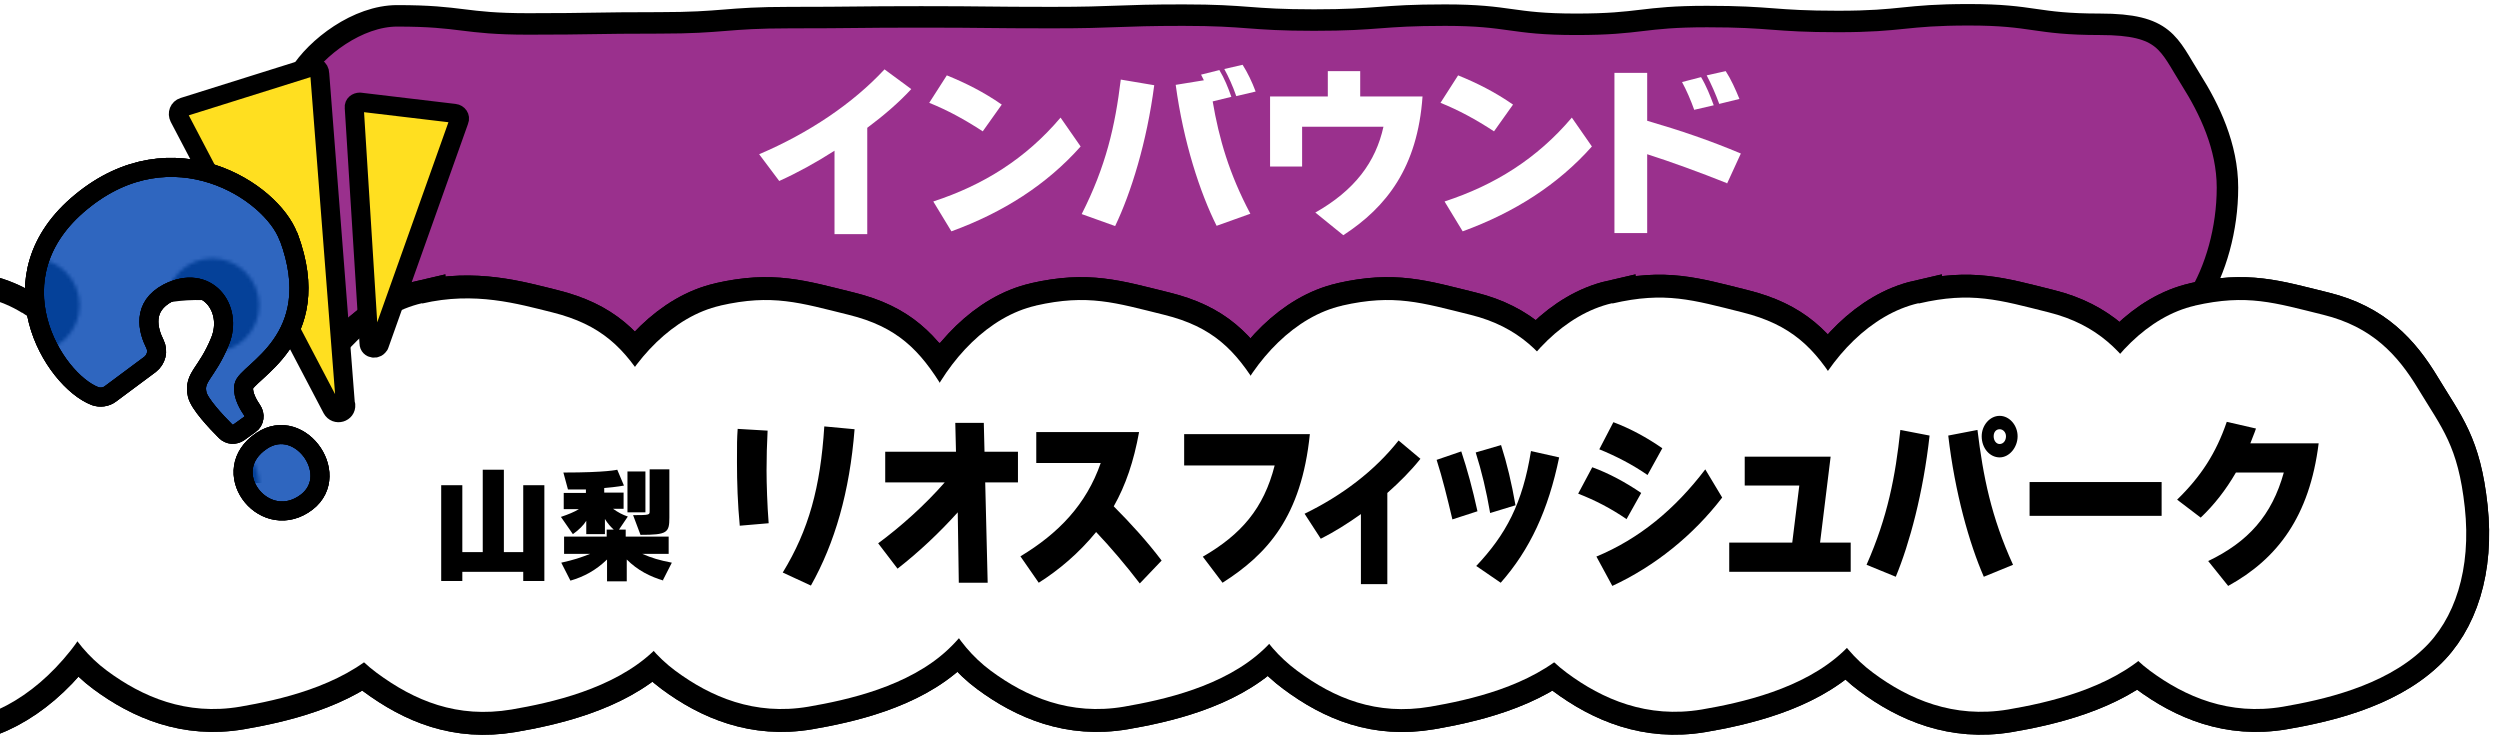 <?xml version="1.0" encoding="UTF-8"?>
<svg id="_レイヤー_1" data-name=" レイヤー 1" xmlns="http://www.w3.org/2000/svg" xmlns:xlink="http://www.w3.org/1999/xlink" version="1.1" viewBox="0 0 710 210">
  <defs>
    <style>
      .cls-1 {
        fill: url(#_新規パターンスウォッチ_2);
      }

      .cls-1, .cls-2, .cls-3, .cls-4, .cls-5, .cls-6, .cls-7, .cls-8 {
        stroke-width: 0px;
      }

      .cls-2 {
        fill: #2f66bf;
      }

      .cls-3, .cls-9, .cls-10, .cls-11 {
        fill: none;
      }

      .cls-4 {
        fill: #9a308d;
      }

      .cls-5, .cls-12 {
        fill: #ffdf20;
      }

      .cls-9, .cls-10, .cls-11, .cls-12 {
        stroke: #000;
      }

      .cls-9, .cls-11, .cls-12 {
        stroke-linecap: round;
        stroke-linejoin: round;
      }

      .cls-9, .cls-12 {
        stroke-width: 5.4px;
      }

      .cls-6 {
        fill: #000;
      }

      .cls-10 {
        stroke-width: 13px;
      }

      .cls-7 {
        fill: #054199;
      }

      .cls-11 {
        stroke-width: 6.1px;
      }

      .cls-8 {
        fill: #fff;
      }
    </style>
    <pattern id="_新規パターンスウォッチ_2" data-name=" 新規パターンスウォッチ 2" x="0" y="0" width="50.5" height="50.5" patternTransform="translate(-16 -32630.2) scale(1 -1)" patternUnits="userSpaceOnUse" viewBox="0 0 50.5 50.5">
      <g>
        <rect class="cls-3" width="50.5" height="50.5"/>
        <g>
          <rect class="cls-3" width="50.5" height="50.5"/>
          <g>
            <rect class="cls-3" width="50.5" height="50.5"/>
            <g>
              <rect class="cls-3" width="50.5" height="50.5"/>
              <g>
                <rect class="cls-3" width="50.5" height="50.5"/>
                <g>
                  <rect class="cls-3" width="50.5" height="50.5"/>
                  <circle class="cls-7" cx="25.3" cy="25.2" r="13.3"/>
                </g>
              </g>
            </g>
          </g>
        </g>
      </g>
    </pattern>
  </defs>
  <g>
    <path class="cls-4" d="M596.5,101.1c-18.6,0-18.6-1.1-37.2-1.1s-18.6.8-37.2.8-18.6-.7-37.2-.7-18.6,2.3-37.2,2.3-18.6.3-37.2.3-18.6-.2-37.2-.2-18.6-.5-37.2-.5-18.6-1.4-37.2-1.4-18.6-.2-37.2-.2h-37.2c-18.6,0-18.6.2-37.2.2h-37.2c-18.6,0-18.6.7-37.2.7s-20-6-26.5-16.6c-4.7-7.8-9-17.8-9-31.4s3-24.4,7.7-32.1,16.5-16.7,27.7-16.7c18.6,0,18.6,2.3,37.2,2.3s18.6-.3,37.2-.3,18.6-1.5,37.2-1.5,18.6-.2,37.2-.2,18.6.2,37.2.2,18.6-.7,37.2-.7,18.6,1.4,37.2,1.4,18.6-1.4,37.2-1.4,18.6,2.6,37.2,2.6,18.6-2.2,37.2-2.2,18.6,1.4,37.2,1.4,18.6-1.9,37.2-1.9,18.6,2.7,37.2,2.7,19.4,5.5,25.8,15.7c5.3,8.4,10.4,19,10.4,30.7s-3.3,23.4-8.6,31.8-17,15.8-27.6,15.8h0v.2h0Z"/>
    <path class="cls-11" d="M596.5,101.1c-18.6,0-18.6-1.1-37.2-1.1s-18.6.8-37.2.8-18.6-.7-37.2-.7-18.6,2.3-37.2,2.3-18.6.3-37.2.3-18.6-.2-37.2-.2-18.6-.5-37.2-.5-18.6-1.4-37.2-1.4-18.6-.2-37.2-.2h-37.2c-18.6,0-18.6.2-37.2.2h-37.2c-18.6,0-18.6.7-37.2.7s-20-6-26.5-16.6c-4.7-7.8-9-17.8-9-31.4s3-24.4,7.7-32.1,16.5-16.7,27.7-16.7c18.6,0,18.6,2.3,37.2,2.3s18.6-.3,37.2-.3,18.6-1.5,37.2-1.5,18.6-.2,37.2-.2,18.6.2,37.2.2,18.6-.7,37.2-.7,18.6,1.4,37.2,1.4,18.6-1.4,37.2-1.4,18.6,2.6,37.2,2.6,18.6-2.2,37.2-2.2,18.6,1.4,37.2,1.4,18.6-1.9,37.2-1.9,18.6,2.7,37.2,2.7,19.4,5.5,25.8,15.7c5.3,8.4,10.4,19,10.4,30.7s-3.3,23.4-8.6,31.8-17,15.8-27.6,15.8h0v.2h0Z"/>
  </g>
  <g>
    <g>
      <g>
        <path class="cls-10" d="M-195.4,86.1c-13.5,3.1-25.1,15.3-31.5,29.3-6.4,14-4.4,27.3-.9,42.1,3.3,13.8,8.8,25.7,19.5,33.6s22.8,13,38.3,10.4c11.1-1.9,28.8-5.8,40.1-16.4s14.1-23.2,12.1-40.9c-1.2-10.7-6.5-22.8-13.3-34.1-6.8-11.3-13.4-17.9-27.4-21.4-9.7-2.4-21.9-6-36.9-2.5h0Z"/>
        <path class="cls-10" d="M-195.4,86.1c-13.5,3.1-25.1,15.3-31.5,29.3-6.4,14-4.4,27.3-.9,42.1,3.3,13.8,8.8,25.7,19.5,33.6s22.8,13,38.3,10.4c11.1-1.9,28.8-5.8,40.1-16.4s14.1-23.2,12.1-40.9c-1.2-10.7-6.5-22.8-13.3-34.1-6.8-11.3-13.4-17.9-27.4-21.4-9.7-2.4-21.9-6-36.9-2.5h0Z"/>
      </g>
      <g>
        <path class="cls-10" d="M119.9,86.1c-13.5,3.1-25.1,15.3-31.5,29.3-6.4,14-4.4,27.3-.9,42.1,3.3,13.8,8.8,25.7,19.5,33.6s22.8,13,38.3,10.4c11.1-1.9,28.8-5.8,40.1-16.4s14.1-23.2,12.1-40.9c-1.2-10.7-6.5-22.8-13.3-34.1s-13.4-17.9-27.4-21.4c-9.7-2.4-21.9-6-36.9-2.5h0Z"/>
        <path class="cls-10" d="M119.9,86.1c-13.5,3.1-25.1,15.3-31.5,29.3-6.4,14-4.4,27.3-.9,42.1,3.3,13.8,8.8,25.7,19.5,33.6s22.8,13,38.3,10.4c11.1-1.9,28.8-5.8,40.1-16.4s14.1-23.2,12.1-40.9c-1.2-10.7-6.5-22.8-13.3-34.1s-13.4-17.9-27.4-21.4c-9.7-2.4-21.9-6-36.9-2.5h0Z"/>
      </g>
      <g>
        <path class="cls-10" d="M6.2,88.8c-11.7-7.3-28.5-6.9-43-1.5s-22.4,16.2-30.4,29.1c-7.4,12-11.9,24.4-10,37.5,1.8,12.4,6.9,25.3,19.8,34.4,9.2,6.5,24.5,16.2,40,16.8,12.7.4,26.4-6.4,37.5-20.4,6.7-8.4,11.5-20.7,14.7-33.5s3.2-22.2-4.2-34.5c-5.2-8.6-11.2-19.7-24.3-27.9h-.1Z"/>
        <path class="cls-10" d="M6.2,88.8c-11.7-7.3-28.5-6.9-43-1.5s-22.4,16.2-30.4,29.1c-7.4,12-11.9,24.4-10,37.5,1.8,12.4,6.9,25.3,19.8,34.4,9.2,6.5,24.5,16.2,40,16.8,12.7.4,26.4-6.4,37.5-20.4,6.7-8.4,11.5-20.7,14.7-33.5s3.2-22.2-4.2-34.5c-5.2-8.6-11.2-19.7-24.3-27.9h-.1Z"/>
      </g>
      <g>
        <path class="cls-10" d="M-117,86.8c-13.3,3-24.8,15.1-31.1,29-5.6,12.2-4.3,26.9-.9,41.5s8.7,25.4,19.2,33.2c10,7.4,22.5,12.8,37.8,10.2,11-1.9,28.4-5.7,39.6-16.2s13.9-22.9,12-40.4c-1.2-10.5-6.5-22.5-13.2-33.6-5.9-9.8-13.2-17.7-27-21.1s-21.6-6-36.5-2.6h.1Z"/>
        <path class="cls-10" d="M-117,86.8c-13.3,3-24.8,15.1-31.1,29-5.6,12.2-4.3,26.9-.9,41.5s8.7,25.4,19.2,33.2c10,7.4,22.5,12.8,37.8,10.2,11-1.9,28.4-5.7,39.6-16.2s13.9-22.9,12-40.4c-1.2-10.5-6.5-22.5-13.2-33.6-5.9-9.8-13.2-17.7-27-21.1s-21.6-6-36.5-2.6h.1Z"/>
      </g>
      <g>
        <path class="cls-10" d="M544.9,86.1c-13.5,3.1-25.1,15.3-31.5,29.3-6.4,14-4.4,27.3-.9,42.1,3.3,13.8,8.8,25.7,19.5,33.6,10.1,7.5,22.8,13,38.3,10.4,11.1-1.9,28.8-5.8,40.1-16.4s14.1-23.2,12.1-40.9c-1.2-10.7-6.5-22.8-13.3-34.1-6-9.9-13.4-17.9-27.4-21.4s-21.9-6-36.9-2.5h0Z"/>
        <path class="cls-10" d="M544.9,86.1c-13.5,3.1-25.1,15.3-31.5,29.3-6.4,14-4.4,27.3-.9,42.1,3.3,13.8,8.8,25.7,19.5,33.6,10.1,7.5,22.8,13,38.3,10.4,11.1-1.9,28.8-5.8,40.1-16.4s14.1-23.2,12.1-40.9c-1.2-10.7-6.5-22.8-13.3-34.1-6-9.9-13.4-17.9-27.4-21.4s-21.9-6-36.9-2.5h0Z"/>
      </g>
      <g>
        <path class="cls-10" d="M623.4,86.8c-13.3,3-24.8,15.1-31.1,29-5.6,12.2-4.3,26.9-.9,41.5,3.2,13.6,8.7,25.4,19.2,33.2,10,7.4,22.5,12.8,37.8,10.2,11-1.9,28.4-5.7,39.6-16.2,9.2-8.5,13.9-22.9,12-40.4s-6.5-22.5-13.2-33.6c-5.9-9.8-13.2-17.7-27-21.1s-21.6-6-36.5-2.6h.1Z"/>
        <path class="cls-10" d="M623.4,86.8c-13.3,3-24.8,15.1-31.1,29-5.6,12.2-4.3,26.9-.9,41.5,3.2,13.6,8.7,25.4,19.2,33.2,10,7.4,22.5,12.8,37.8,10.2,11-1.9,28.4-5.7,39.6-16.2,9.2-8.5,13.9-22.9,12-40.4s-6.5-22.5-13.2-33.6c-5.9-9.8-13.2-17.7-27-21.1s-21.6-6-36.5-2.6h.1Z"/>
      </g>
      <g>
        <path class="cls-10" d="M204.6,86.8c-13.3,3-24.8,15.1-31.1,29-6.3,13.9-4.3,26.9-.9,41.5,3.2,13.6,8.7,25.4,19.2,33.2,10,7.4,22.5,12.8,37.8,10.2,11-1.9,28.4-5.7,39.6-16.2s13.9-22.9,12-40.4c-1.2-10.5-6.5-22.5-13.2-33.6s-13.2-17.7-27-21.1-21.6-6-36.5-2.6c0,0,.1,0,.1,0Z"/>
        <path class="cls-10" d="M204.6,86.8c-13.3,3-24.8,15.1-31.1,29-6.3,13.9-4.3,26.9-.9,41.5,3.2,13.6,8.7,25.4,19.2,33.2,10,7.4,22.5,12.8,37.8,10.2,11-1.9,28.4-5.7,39.6-16.2s13.9-22.9,12-40.4c-1.2-10.5-6.5-22.5-13.2-33.6s-13.2-17.7-27-21.1-21.6-6-36.5-2.6c0,0,.1,0,.1,0Z"/>
      </g>
      <g>
        <path class="cls-10" d="M294.2,86.8c-13.3,3-24.8,15.1-31.1,29-6.3,13.9-4.3,26.9-.9,41.5,3.2,13.6,8.7,25.4,19.2,33.2,10,7.4,22.5,12.8,37.8,10.2,11-1.9,28.4-5.7,39.6-16.2,9.2-8.5,13.9-22.9,12-40.4-1.2-10.5-6.5-22.5-13.2-33.6s-13.2-17.7-27-21.1-21.6-6-36.5-2.6c0,0,.1,0,.1,0Z"/>
        <path class="cls-10" d="M294.2,86.8c-13.3,3-24.8,15.1-31.1,29-6.3,13.9-4.3,26.9-.9,41.5,3.2,13.6,8.7,25.4,19.2,33.2,10,7.4,22.5,12.8,37.8,10.2,11-1.9,28.4-5.7,39.6-16.2,9.2-8.5,13.9-22.9,12-40.4-1.2-10.5-6.5-22.5-13.2-33.6s-13.2-17.7-27-21.1-21.6-6-36.5-2.6c0,0,.1,0,.1,0Z"/>
      </g>
      <g>
        <path class="cls-10" d="M43.2,86.8c-13.3,3-24.8,15.1-31.1,29-6.3,13.9-4.3,26.9-.9,41.5,3.2,13.6,8.7,25.4,19.2,33.2,10,7.4,22.5,12.8,37.8,10.2,11-1.9,28.4-5.7,39.6-16.2s13.9-22.9,12-40.4c-1.2-10.5-6.5-22.5-13.2-33.6-5.9-9.8-13.2-17.7-27-21.1s-21.6-6-36.5-2.6h.1Z"/>
        <path class="cls-10" d="M43.2,86.8c-13.3,3-24.8,15.1-31.1,29-6.3,13.9-4.3,26.9-.9,41.5,3.2,13.6,8.7,25.4,19.2,33.2,10,7.4,22.5,12.8,37.8,10.2,11-1.9,28.4-5.7,39.6-16.2s13.9-22.9,12-40.4c-1.2-10.5-6.5-22.5-13.2-33.6-5.9-9.8-13.2-17.7-27-21.1s-21.6-6-36.5-2.6h.1Z"/>
      </g>
      <g>
        <path class="cls-10" d="M457.9,86.1c-13.5,3.1-25.1,15.3-31.5,29.3-5.7,12.4-4.4,27.3-.9,42.1,3.3,13.8,8.8,25.7,19.5,33.6,10.1,7.5,22.8,13,38.3,10.4,11.1-1.9,28.8-5.8,40.1-16.4s14.1-23.2,12.1-40.9c-1.2-10.7-6.5-22.8-13.3-34.1s-13.4-17.9-27.4-21.4-21.9-6-36.9-2.5h0Z"/>
        <path class="cls-10" d="M457.9,86.1c-13.5,3.1-25.1,15.3-31.5,29.3-5.7,12.4-4.4,27.3-.9,42.1,3.3,13.8,8.8,25.7,19.5,33.6,10.1,7.5,22.8,13,38.3,10.4,11.1-1.9,28.8-5.8,40.1-16.4s14.1-23.2,12.1-40.9c-1.2-10.7-6.5-22.8-13.3-34.1s-13.4-17.9-27.4-21.4-21.9-6-36.9-2.5h0Z"/>
      </g>
      <g>
        <path class="cls-10" d="M381.2,86.8c-13.3,3-24.8,15.1-31.1,29-6.3,13.9-4.3,26.9-.9,41.5s8.7,25.4,19.2,33.2,22.5,12.8,37.8,10.2c11-1.9,28.4-5.7,39.6-16.2,9.2-8.5,13.9-22.9,12-40.4-1.2-10.5-6.5-22.5-13.2-33.6-5.9-9.8-13.2-17.7-27-21.1s-21.6-6-36.5-2.6c0,0,.1,0,.1,0Z"/>
        <path class="cls-10" d="M381.2,86.8c-13.3,3-24.8,15.1-31.1,29-6.3,13.9-4.3,26.9-.9,41.5s8.7,25.4,19.2,33.2,22.5,12.8,37.8,10.2c11-1.9,28.4-5.7,39.6-16.2,9.2-8.5,13.9-22.9,12-40.4-1.2-10.5-6.5-22.5-13.2-33.6-5.9-9.8-13.2-17.7-27-21.1s-21.6-6-36.5-2.6c0,0,.1,0,.1,0Z"/>
      </g>
    </g>
    <g>
      <path class="cls-8" d="M-195.4,86.1c-13.5,3.1-25.1,15.3-31.5,29.3-6.4,14-4.4,27.3-.9,42.1,3.3,13.8,8.8,25.7,19.5,33.6s22.8,13,38.3,10.4c11.1-1.9,28.8-5.8,40.1-16.4s14.1-23.2,12.1-40.9c-1.2-10.7-6.5-22.8-13.3-34.1-6.8-11.3-13.4-17.9-27.4-21.4-9.7-2.4-21.9-6-36.9-2.5h0Z"/>
      <path class="cls-8" d="M119.9,86.1c-13.5,3.1-25.1,15.3-31.5,29.3-6.4,14-4.4,27.3-.9,42.1,3.3,13.8,8.8,25.7,19.5,33.6s22.8,13,38.3,10.4c11.1-1.9,28.8-5.8,40.1-16.4s14.1-23.2,12.1-40.9c-1.2-10.7-6.5-22.8-13.3-34.1s-13.4-17.9-27.4-21.4c-9.7-2.4-21.9-6-36.9-2.5h0Z"/>
      <path class="cls-8" d="M6.2,88.8c-11.7-7.3-28.5-6.9-43-1.5s-22.4,16.2-30.4,29.1c-7.4,12-11.9,24.4-10,37.5,1.8,12.4,6.9,25.3,19.8,34.4,9.2,6.5,24.5,16.2,40,16.8,12.7.4,26.4-6.4,37.5-20.4,6.7-8.4,11.5-20.7,14.7-33.5s3.2-22.2-4.2-34.5c-5.2-8.6-11.2-19.7-24.3-27.9h-.1Z"/>
      <path class="cls-8" d="M-117,86.8c-13.3,3-24.8,15.1-31.1,29-5.6,12.2-4.3,26.9-.9,41.5s8.7,25.4,19.2,33.2c10,7.4,22.5,12.8,37.8,10.2,11-1.9,28.4-5.7,39.6-16.2s13.9-22.9,12-40.4c-1.2-10.5-6.5-22.5-13.2-33.6-5.9-9.8-13.2-17.7-27-21.1s-21.6-6-36.5-2.6h.1Z"/>
      <path class="cls-8" d="M544.9,86.1c-13.5,3.1-25.1,15.3-31.5,29.3-6.4,14-4.4,27.3-.9,42.1,3.3,13.8,8.8,25.7,19.5,33.6,10.1,7.5,22.8,13,38.3,10.4,11.1-1.9,28.8-5.8,40.1-16.4s14.1-23.2,12.1-40.9c-1.2-10.7-6.5-22.8-13.3-34.1-6-9.9-13.4-17.9-27.4-21.4s-21.9-6-36.9-2.5h0Z"/>
      <path class="cls-8" d="M623.4,86.8c-13.3,3-24.8,15.1-31.1,29-5.6,12.2-4.3,26.9-.9,41.5,3.2,13.6,8.7,25.4,19.2,33.2,10,7.4,22.5,12.8,37.8,10.2,11-1.9,28.4-5.7,39.6-16.2,9.2-8.5,13.9-22.9,12-40.4s-6.5-22.5-13.2-33.6c-5.9-9.8-13.2-17.7-27-21.1s-21.6-6-36.5-2.6h.1Z"/>
      <path class="cls-8" d="M204.6,86.8c-13.3,3-24.8,15.1-31.1,29-6.3,13.9-4.3,26.9-.9,41.5,3.2,13.6,8.7,25.4,19.2,33.2,10,7.4,22.5,12.8,37.8,10.2,11-1.9,28.4-5.7,39.6-16.2s13.9-22.9,12-40.4c-1.2-10.5-6.5-22.5-13.2-33.6s-13.2-17.7-27-21.1-21.6-6-36.5-2.6c0,0,.1,0,.1,0Z"/>
      <path class="cls-8" d="M294.2,86.8c-13.3,3-24.8,15.1-31.1,29-6.3,13.9-4.3,26.9-.9,41.5,3.2,13.6,8.7,25.4,19.2,33.2,10,7.4,22.5,12.8,37.8,10.2,11-1.9,28.4-5.7,39.6-16.2,9.2-8.5,13.9-22.9,12-40.4-1.2-10.5-6.5-22.5-13.2-33.6s-13.2-17.7-27-21.1-21.6-6-36.5-2.6c0,0,.1,0,.1,0Z"/>
      <path class="cls-8" d="M43.2,86.8c-13.3,3-24.8,15.1-31.1,29-6.3,13.9-4.3,26.9-.9,41.5,3.2,13.6,8.7,25.4,19.2,33.2,10,7.4,22.5,12.8,37.8,10.2,11-1.9,28.4-5.7,39.6-16.2s13.9-22.9,12-40.4c-1.2-10.5-6.5-22.5-13.2-33.6-5.9-9.8-13.2-17.7-27-21.1s-21.6-6-36.5-2.6h.1Z"/>
      <path class="cls-8" d="M457.9,86.1c-13.5,3.1-25.1,15.3-31.5,29.3-5.7,12.4-4.4,27.3-.9,42.1,3.3,13.8,8.8,25.7,19.5,33.6,10.1,7.5,22.8,13,38.3,10.4,11.1-1.9,28.8-5.8,40.1-16.4s14.1-23.2,12.1-40.9c-1.2-10.7-6.5-22.8-13.3-34.1s-13.4-17.9-27.4-21.4-21.9-6-36.9-2.5h0Z"/>
      <path class="cls-8" d="M381.2,86.8c-13.3,3-24.8,15.1-31.1,29-6.3,13.9-4.3,26.9-.9,41.5s8.7,25.4,19.2,33.2,22.5,12.8,37.8,10.2c11-1.9,28.4-5.7,39.6-16.2,9.2-8.5,13.9-22.9,12-40.4-1.2-10.5-6.5-22.5-13.2-33.6-5.9-9.8-13.2-17.7-27-21.1s-21.6-6-36.5-2.6c0,0,.1,0,.1,0Z"/>
    </g>
  </g>
  <g>
    <path class="cls-12" d="M98.1,114.9l-7.3-94c0-1.4-1.4-2.3-2.7-1.8l-36,11.3c-1.3.4-1.8,1.8-1.2,3l43.4,82.7c1.1,2,4.1,1.1,3.9-1.1h-.1Z"/>
    <path class="cls-12" d="M107.7,98l22.7-63.8c.4-.9-.3-1.9-1.3-2l-26.9-3.2c-.9,0-1.7.6-1.6,1.5l4.2,67c0,1.6,2.3,1.9,2.9.4h0Z"/>
    <g>
      <g>
        <g>
          <path class="cls-5" d="M81.9,67.2c-4.8-12.9-32.9-31.2-58.8-9.9-26,21.3-8,50.6,3.9,55.2,1.4.5,3.1.3,4.3-.6l11.3-8.4c1.8-1.4,2.4-3.8,1.4-5.8-2-4-3.7-10.6,3.7-14.5,11.1-5.7,18.6,4.4,14.8,13.7-3.8,9.3-7.6,10.1-6.5,15.1.6,2.7,5.4,7.8,8.1,10.5,1,1,2.5,1.1,3.7.3l3.2-2.3c1.3-.9,1.5-2.7.6-4s-2.7-4.2-2.4-6.7c.5-4.2,23.7-13.2,12.8-42.5h0Z"/>
          <path class="cls-5" d="M81.9,67.2c-4.8-12.9-32.9-31.2-58.8-9.9-26,21.3-8,50.6,3.9,55.2,1.4.5,3.1.3,4.3-.6l11.3-8.4c1.8-1.4,2.4-3.8,1.4-5.8-2-4-3.7-10.6,3.7-14.5,11.1-5.7,18.6,4.4,14.8,13.7-3.8,9.3-7.6,10.1-6.5,15.1.6,2.7,5.4,7.8,8.1,10.5,1,1,2.5,1.1,3.7.3l3.2-2.3c1.3-.9,1.5-2.7.6-4s-2.7-4.2-2.4-6.7c.5-4.2,23.7-13.2,12.8-42.5h0Z"/>
          <path class="cls-5" d="M81.9,67.2c-4.8-12.9-32.9-31.2-58.8-9.9-26,21.3-8,50.6,3.9,55.2,1.4.5,3.1.3,4.3-.6l11.3-8.4c1.8-1.4,2.4-3.8,1.4-5.8-2-4-3.7-10.6,3.7-14.5,11.1-5.7,18.6,4.4,14.8,13.7-3.8,9.3-7.6,10.1-6.5,15.1.6,2.7,5.4,7.8,8.1,10.5,1,1,2.5,1.1,3.7.3l3.2-2.3c1.3-.9,1.5-2.7.6-4s-2.7-4.2-2.4-6.7c.5-4.2,23.7-13.2,12.8-42.5h0Z"/>
        </g>
        <g>
          <path class="cls-5" d="M74.3,125.2c11.2-7.5,23.6,10.7,11.8,18.1-11.7,7.4-24.5-9.6-11.8-18.1Z"/>
          <path class="cls-5" d="M74.3,125.2c11.2-7.5,23.6,10.7,11.8,18.1-11.7,7.4-24.5-9.6-11.8-18.1Z"/>
          <path class="cls-5" d="M74.3,125.2c11.2-7.5,23.6,10.7,11.8,18.1-11.7,7.4-24.5-9.6-11.8-18.1Z"/>
        </g>
      </g>
      <g>
        <g>
          <path class="cls-2" d="M81.9,67.2c-4.8-12.9-32.9-31.2-58.8-9.9-26,21.3-8,50.6,3.9,55.2,1.4.5,3.1.3,4.3-.6l11.3-8.4c1.8-1.4,2.4-3.8,1.4-5.8-2-4-3.7-10.6,3.7-14.5,11.1-5.7,18.6,4.4,14.8,13.7-3.8,9.3-7.6,10.1-6.5,15.1.6,2.7,5.4,7.8,8.1,10.5,1,1,2.5,1.1,3.7.3l3.2-2.3c1.3-.9,1.5-2.7.6-4s-2.7-4.2-2.4-6.7c.5-4.2,23.7-13.2,12.8-42.5h0Z"/>
          <path class="cls-1" d="M81.9,67.2c-4.8-12.9-32.9-31.2-58.8-9.9-26,21.3-8,50.6,3.9,55.2,1.4.5,3.1.3,4.3-.6l11.3-8.4c1.8-1.4,2.4-3.8,1.4-5.8-2-4-3.7-10.6,3.7-14.5,11.1-5.7,18.6,4.4,14.8,13.7-3.8,9.3-7.6,10.1-6.5,15.1.6,2.7,5.4,7.8,8.1,10.5,1,1,2.5,1.1,3.7.3l3.2-2.3c1.3-.9,1.5-2.7.6-4s-2.7-4.2-2.4-6.7c.5-4.2,23.7-13.2,12.8-42.5h0Z"/>
        </g>
        <g>
          <path class="cls-2" d="M74.3,125.2c11.2-7.5,23.6,10.7,11.8,18.1-11.7,7.4-24.5-9.6-11.8-18.1Z"/>
          <path class="cls-1" d="M74.3,125.2c11.2-7.5,23.6,10.7,11.8,18.1-11.7,7.4-24.5-9.6-11.8-18.1Z"/>
        </g>
      </g>
      <g>
        <g>
          <path class="cls-9" d="M81.9,67.2c-4.8-12.9-32.9-31.2-58.8-9.9-26,21.3-8,50.6,3.9,55.2,1.4.5,3.1.3,4.3-.6l11.3-8.4c1.8-1.4,2.4-3.8,1.4-5.8-2-4-3.7-10.6,3.7-14.5,11.1-5.7,18.6,4.4,14.8,13.7-3.8,9.3-7.6,10.1-6.5,15.1.6,2.7,5.4,7.8,8.1,10.5,1,1,2.5,1.1,3.7.3l3.2-2.3c1.3-.9,1.5-2.7.6-4s-2.7-4.2-2.4-6.7c.5-4.2,23.7-13.2,12.8-42.5h0Z"/>
          <path class="cls-9" d="M81.9,67.2c-4.8-12.9-32.9-31.2-58.8-9.9-26,21.3-8,50.6,3.9,55.2,1.4.5,3.1.3,4.3-.6l11.3-8.4c1.8-1.4,2.4-3.8,1.4-5.8-2-4-3.7-10.6,3.7-14.5,11.1-5.7,18.6,4.4,14.8,13.7-3.8,9.3-7.6,10.1-6.5,15.1.6,2.7,5.4,7.8,8.1,10.5,1,1,2.5,1.1,3.7.3l3.2-2.3c1.3-.9,1.5-2.7.6-4s-2.7-4.2-2.4-6.7c.5-4.2,23.7-13.2,12.8-42.5h0Z"/>
          <path class="cls-9" d="M81.9,67.2c-4.8-12.9-32.9-31.2-58.8-9.9-26,21.3-8,50.6,3.9,55.2,1.4.5,3.1.3,4.3-.6l11.3-8.4c1.8-1.4,2.4-3.8,1.4-5.8-2-4-3.7-10.6,3.7-14.5,11.1-5.7,18.6,4.4,14.8,13.7-3.8,9.3-7.6,10.1-6.5,15.1.6,2.7,5.4,7.8,8.1,10.5,1,1,2.5,1.1,3.7.3l3.2-2.3c1.3-.9,1.5-2.7.6-4s-2.7-4.2-2.4-6.7c.5-4.2,23.7-13.2,12.8-42.5h0Z"/>
        </g>
        <g>
          <path class="cls-9" d="M74.3,125.2c11.2-7.5,23.6,10.7,11.8,18.1-11.7,7.4-24.5-9.6-11.8-18.1Z"/>
          <path class="cls-9" d="M74.3,125.2c11.2-7.5,23.6,10.7,11.8,18.1-11.7,7.4-24.5-9.6-11.8-18.1Z"/>
          <path class="cls-9" d="M74.3,125.2c11.2-7.5,23.6,10.7,11.8,18.1-11.7,7.4-24.5-9.6-11.8-18.1Z"/>
        </g>
      </g>
    </g>
  </g>
  <g>
    <path class="cls-8" d="M237,66.5v-23.7c-5.3,3.4-10.6,6.3-15.7,8.6l-5.7-7.6c14.1-6,26.6-14.4,35.6-24.1l7.6,5.6c-3.5,3.8-7.8,7.5-12.5,11v30.2h-9.4,0Z"/>
    <path class="cls-8" d="M279.1,37.3c-5.2-3.4-10-6-15.2-8.1l5-7.8c5.4,2.2,10.4,4.7,15.6,8.3,0,0-5.4,7.6-5.4,7.6ZM265.1,57.2c14.1-4.6,26.2-12.1,36.1-23.8l5.7,8.2c-9.6,10.8-21.9,18.7-36.7,24.1l-5.1-8.4h0Z"/>
    <path class="cls-8" d="M307.2,60.8c6.9-13.6,9.5-25,11.1-38.2l9.5,1.6c-2.1,16.2-6.6,30.6-11.1,40,0,0-9.5-3.4-9.5-3.4ZM345.5,64.1c-4.7-9.4-9.4-23.7-11.6-40l8-1.3c-.3-.6-.6-1.2-.8-1.6l5.2-1.3c1.4,2.3,2.5,5,3.4,7.6l-5.3,1.3c1.8,10.6,4.7,20.6,10.7,31.9l-9.5,3.4h-.1ZM351.1,27.3c-1-2.9-2.2-5.5-3.4-7.7l5.2-1.2c1.4,2.2,2.7,4.9,3.7,7.6l-5.5,1.3h0Z"/>
    <path class="cls-8" d="M373.5,60.4c11.3-6.4,17.2-14.4,19.4-24.4h-23.1v11.3h-9.1v-19.9h16.4v-7.2h9.2v7.2h17.7c-1.4,20.1-10.2,31.4-22.5,39.4l-7.9-6.4h-.1Z"/>
    <path class="cls-8" d="M424.3,37.3c-5.2-3.4-10-6-15.2-8.1l5-7.8c5.4,2.2,10.4,4.7,15.6,8.3,0,0-5.4,7.6-5.4,7.6ZM410.3,57.2c14.1-4.6,26.2-12.1,36.1-23.8l5.7,8.2c-9.6,10.8-21.9,18.7-36.7,24.1l-5.1-8.4h0Z"/>
    <path class="cls-8" d="M490.4,52c-7.5-3-16-6.1-22.6-8.2v22.4h-9.3V20.7h9.3v13.6c9.6,2.8,17.8,5.6,26.6,9.3l-3.9,8.5h-.1ZM481.2,31.3c-1-2.8-2.2-5.6-3.5-8l5.4-1.4c1.5,2.5,2.6,5.3,3.6,8l-5.6,1.3h.1ZM488.3,29.6c-1.1-3-2.3-5.7-3.6-8.2l5.4-1.2c1.5,2.3,2.8,5.2,3.9,7.9l-5.7,1.4h0Z"/>
  </g>
  <g>
    <path class="cls-6" d="M148.6,165v-2.6h-17.3v2.6h-6v-27.2h6v19h5.8v-23.4h6v23.4h5.5v-19h6v27.2h-6Z"/>
    <path class="cls-6" d="M188.5,164.9c-3.8-1.1-7.4-2.9-10.5-6v6.2h-5.6v-6.2c-3.2,3.1-6.6,4.9-10.4,6l-2.6-5.1c3.6-.8,5.4-1.4,8.2-2.5h-7.4v-4.9h12.1v-2h2c-.8-.7-1.7-1.7-2.5-3v4.3h-5.3v-3.8c-.7,1.2-2.1,2.6-3.8,3.8l-3.4-4.9c2.1-.7,3.8-1.4,5.1-2.2h-4.3v-4.6h6.3v-1h-5.1l-1.3-4.8c12.4,0,15.3-.8,15.3-.8l1.9,4.5s-2,.4-5.6.7v1.3h5.5v4.6h-3c1.4,1,2.7,1.7,4.2,2.2l-2.5,3.7h1.9v2h12.2v4.9h-7.5c2.8,1.2,4.8,1.8,8.4,2.5l-2.6,5.1h.3ZM178.2,145.5v-11.6h5.1v11.6h-5.1ZM179.9,146.3c4.6,0,4.6-.1,4.6-1.1v-11.9h5.6v13.7c0,4.3-.6,4.9-8.2,4.9l-2.1-5.6h0Z"/>
    <path class="cls-6" d="M210.1,149.4c-.6-6.3-.8-12.4-.8-18.1s0-6.5.2-9.5l8.5.5c-.2,3.8-.3,7.6-.3,11.3s.2,10,.6,15l-8.2.7h0ZM222.3,162.6c7.4-12.1,10.7-24.2,11.8-41.5l8.6.8c-1.4,17.8-5.6,32.3-12.4,44.4l-8-3.7h0Z"/>
    <path class="cls-6" d="M272.3,165.6l-.3-20.1c-5.4,6-11.2,11.4-17.1,16l-5.5-7.2c6.5-4.8,13.3-10.9,18.9-17.3h-16.9v-8.7h20.1l-.2-8.2h8.1l.2,8.2h9.5v8.7h-9.3l.7,28.5h-8.3.1Z"/>
    <path class="cls-6" d="M323.7,165.7c-3.9-5.1-8.4-10.4-12.4-14.6-4.9,6-10.6,10.8-16.3,14.4l-5.2-7.5c10.8-6.5,18.7-14.7,22.8-26.5h-18.3v-8.8h29.2c-1.5,8.3-3.8,15.1-7.2,21.1,4.8,4.8,9.6,10.1,13.6,15.4l-6.2,6.5h0Z"/>
    <path class="cls-6" d="M341.6,158.1c10.9-6.3,17.3-13.7,20.4-25.9h-25.7v-8.9h35.7c-2.4,23.5-12.1,34.1-24.8,42.2l-5.6-7.4h0Z"/>
    <path class="cls-6" d="M386.5,165.8v-19.8c-3.8,2.7-7.6,5.1-11.4,7l-4.6-7.1c10.7-5.2,19.9-12.2,26.7-20.8l6.2,5.2c-2.7,3.4-5.9,6.6-9.4,9.7v25.9h-7.5Z"/>
    <path class="cls-6" d="M412.5,147.6c-1.5-6.3-2.8-11.7-4.5-17l7-2.4c1.7,5.1,3.2,10.6,4.6,17l-7.1,2.3h0ZM423.2,145.7c-1.1-6.4-2.4-11.8-4.1-17.2l7.2-2.1c1.7,5.3,3,10.8,4.1,17.1l-7.2,2.2ZM419.2,160.8c8.5-9,13.2-17.8,15.6-32.7l8,1.8c-3.1,15-8.3,26.2-16.6,35.6l-7-4.8h0Z"/>
    <path class="cls-6" d="M461.9,147.4c-4.4-3-8.8-5.3-13.7-7.2l4-7.5c4.7,1.7,9.5,4.3,13.9,7.3l-4.2,7.5h0ZM453.3,158.1c12.3-5.1,22.4-13.5,31-24.8l4.8,8c-8.2,10.7-19.1,19.5-31.2,25.1l-4.5-8.3h0ZM467.9,134.9c-4.2-2.9-8.8-5.3-13.7-7.3l4-7.7c4.8,1.8,9.4,4.3,13.9,7.4l-4.2,7.6h0Z"/>
    <path class="cls-6" d="M491.1,162.4v-8.3h17.9l2-16.2h-15.5v-8.2h24.4l-3,24.4h8.7v8.3h-34.5Z"/>
    <path class="cls-6" d="M530.1,160.4c6-13.6,8.2-25.1,9.6-38.3l8.3,1.6c-1.8,16.3-5.7,30.7-9.6,40.1l-8.3-3.4ZM563.4,163.8c-4.1-9.4-8.2-23.8-10.1-40.1l8.3-1.6c1.6,13.2,3.9,24.7,10.1,38.3l-8.3,3.4ZM562.8,123.9c0-3.1,2.3-5.8,5.1-5.8s5.1,2.7,5.1,5.8-2.3,6-5.1,6-5.1-2.6-5.1-6ZM569.7,123.9c0-1.1-.8-2-1.8-2s-1.7.8-1.7,2,.7,2.2,1.7,2.2,1.8-.9,1.8-2.2Z"/>
    <path class="cls-6" d="M576.4,146.5v-9.6h37.5v9.6h-37.5Z"/>
    <path class="cls-6" d="M627,159.4c11.5-5.5,18.2-13,21.6-25.2h-13.6c-2.9,5-6.2,9.2-10,12.8l-6.7-5.1c6.8-6.6,11.1-13.3,14.1-22.1l8.3,1.9c-.5,1.5-1.1,2.8-1.6,4.2h19.4c-2.6,20.8-11.7,32.8-25.7,40.5l-5.7-7.1h0Z"/>
  </g>
</svg>